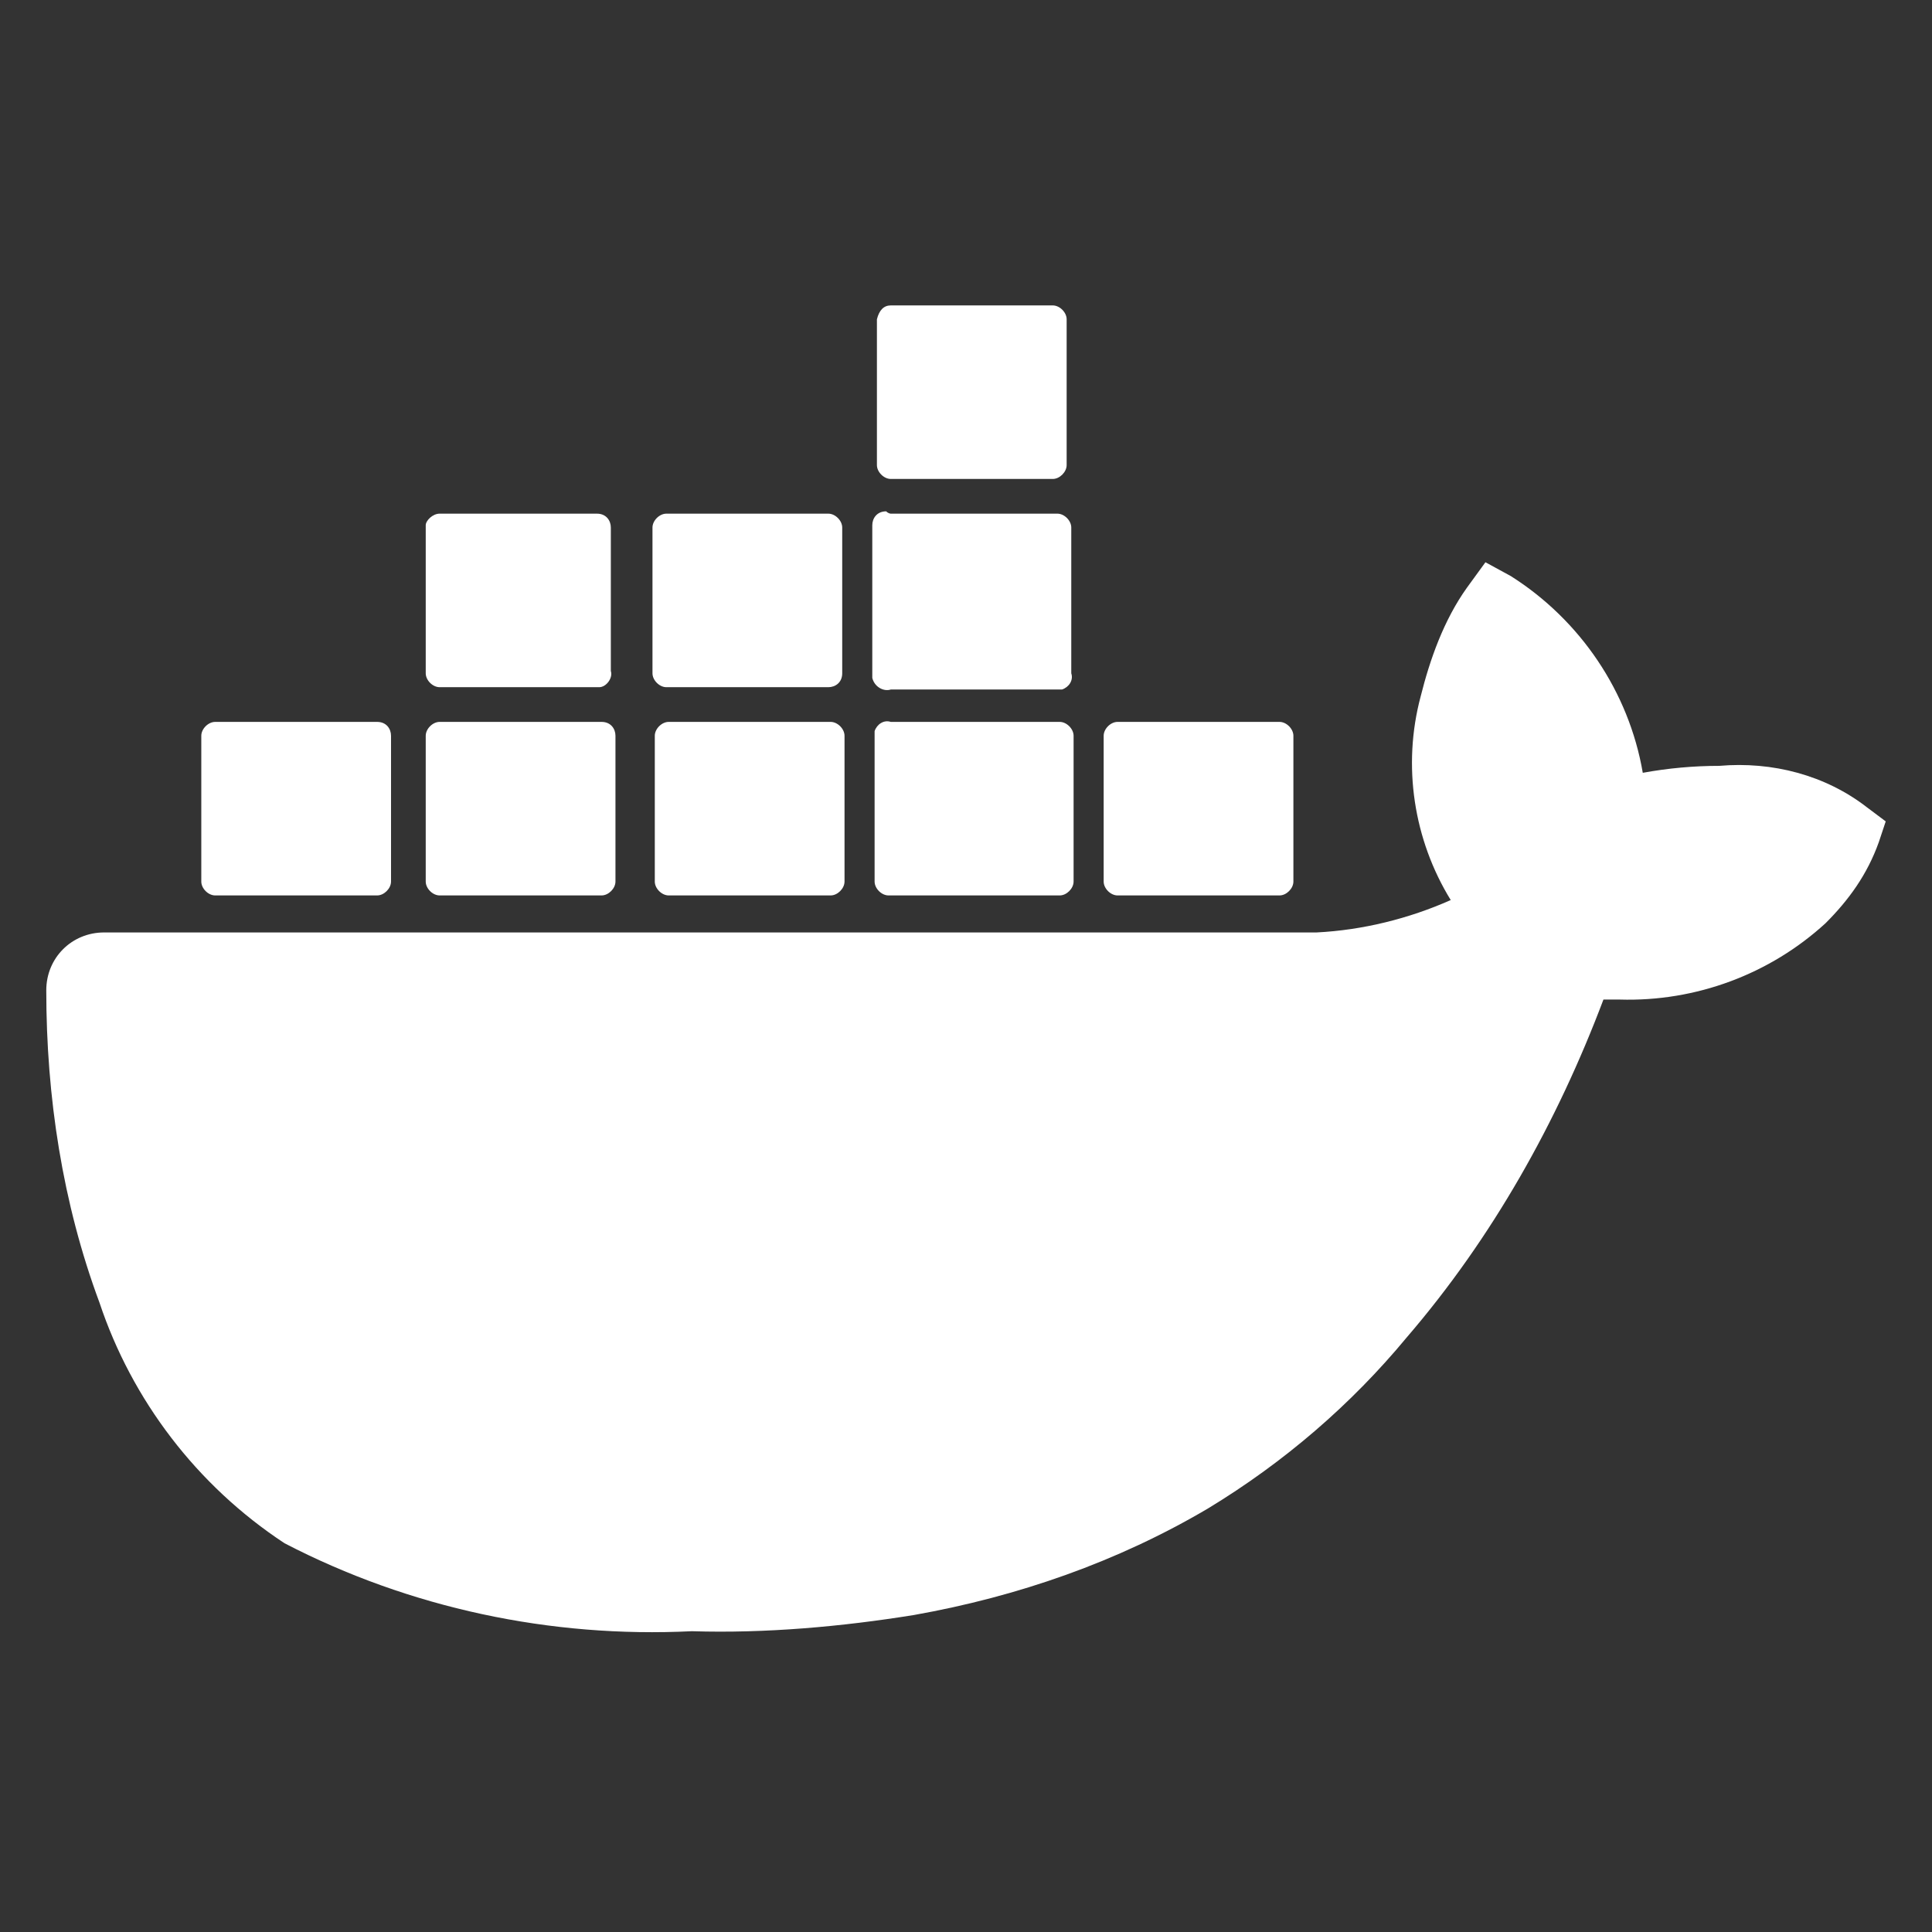 <svg version="1.1" id="Capa_1" xmlns="http://www.w3.org/2000/svg" x="0" y="0" viewBox="0 0 83.5 83.5" xml:space="preserve"><rect x="0" y="0" width="83.5" height="83.5" fill="#333333" stroke="none"/><style>.st0{fill:#fff}</style><path class="st0" d="M74.3 33.1c-1.1 0-2.2.1-3.3.3-.6-3.5-2.7-6.6-5.7-8.5l-1.1-.6-.8 1.1c-1 1.4-1.6 3.1-2 4.7-.8 3-.3 6.2 1.3 8.8-1.8.8-3.8 1.3-5.8 1.4H4.5c-1.4 0-2.5 1.1-2.5 2.5 0 4.6.7 9.2 2.3 13.5 1.4 4.2 4.2 7.9 8 10.4 5.4 2.8 11.5 4.1 17.6 3.8 3.2.1 6.5-.2 9.6-.7 4.5-.8 8.8-2.3 12.7-4.6 3.3-2 6.2-4.5 8.6-7.4 3.7-4.3 6.5-9.3 8.5-14.6h.7c3.3.1 6.5-1.1 8.9-3.3 1-1 1.8-2.1 2.3-3.5l.3-.9-.8-.6c-1.8-1.4-4.1-2-6.4-1.8z"/><path class="st0" d="M16.3 31.2h-7c-.3 0-.6.3-.6.6v6.3c0 .3.3.6.6.6h7c.3 0 .6-.3.6-.6v-6.3c0-.3-.2-.6-.6-.6zm9.7 0h-7c-.3 0-.6.3-.6.6v6.3c0 .3.3.6.6.6h7c.3 0 .6-.3.6-.6v-6.3c0-.3-.2-.6-.6-.6zm9.9 0h-7c-.3 0-.6.3-.6.6v6.3c0 .3.3.6.6.6h7c.3 0 .6-.3.6-.6v-6.3c0-.3-.3-.6-.6-.6zm2.6 0c-.3-.1-.6.1-.7.4v6.5c0 .3.3.6.6.6h7.4c.3 0 .6-.3.6-.6v-6.3c0-.3-.3-.6-.6-.6h-7.3zm-19.5-9h6.8c.4 0 .6.3.6.6V29c.1.3-.2.7-.5.7H19c-.3 0-.6-.3-.6-.6v-6.4c0-.2.3-.5.6-.5zm9.8 0h7c.3 0 .6.3.6.6v6.3c0 .4-.3.6-.6.6h-7c-.3 0-.6-.3-.6-.6v-6.3c0-.3.3-.6.6-.6zm9.7 0h7.2c.3 0 .6.3.6.6v6.3c.1.3-.1.6-.4.7h-7.4c-.3.1-.7-.1-.8-.5v-6.6c0-.3.2-.6.6-.6.1.1.2.1.2.1zm0-9h7c.3 0 .6.3.6.6v6.3c0 .3-.3.6-.6.6h-7c-.3 0-.6-.3-.6-.6v-6.3c.1-.4.3-.6.6-.6zm9.8 18c-.3 0-.6.3-.6.6v6.3c0 .3.3.6.6.6h7c.3 0 .6-.3.6-.6v-6.3c0-.3-.3-.6-.6-.6h-7z"/></svg>